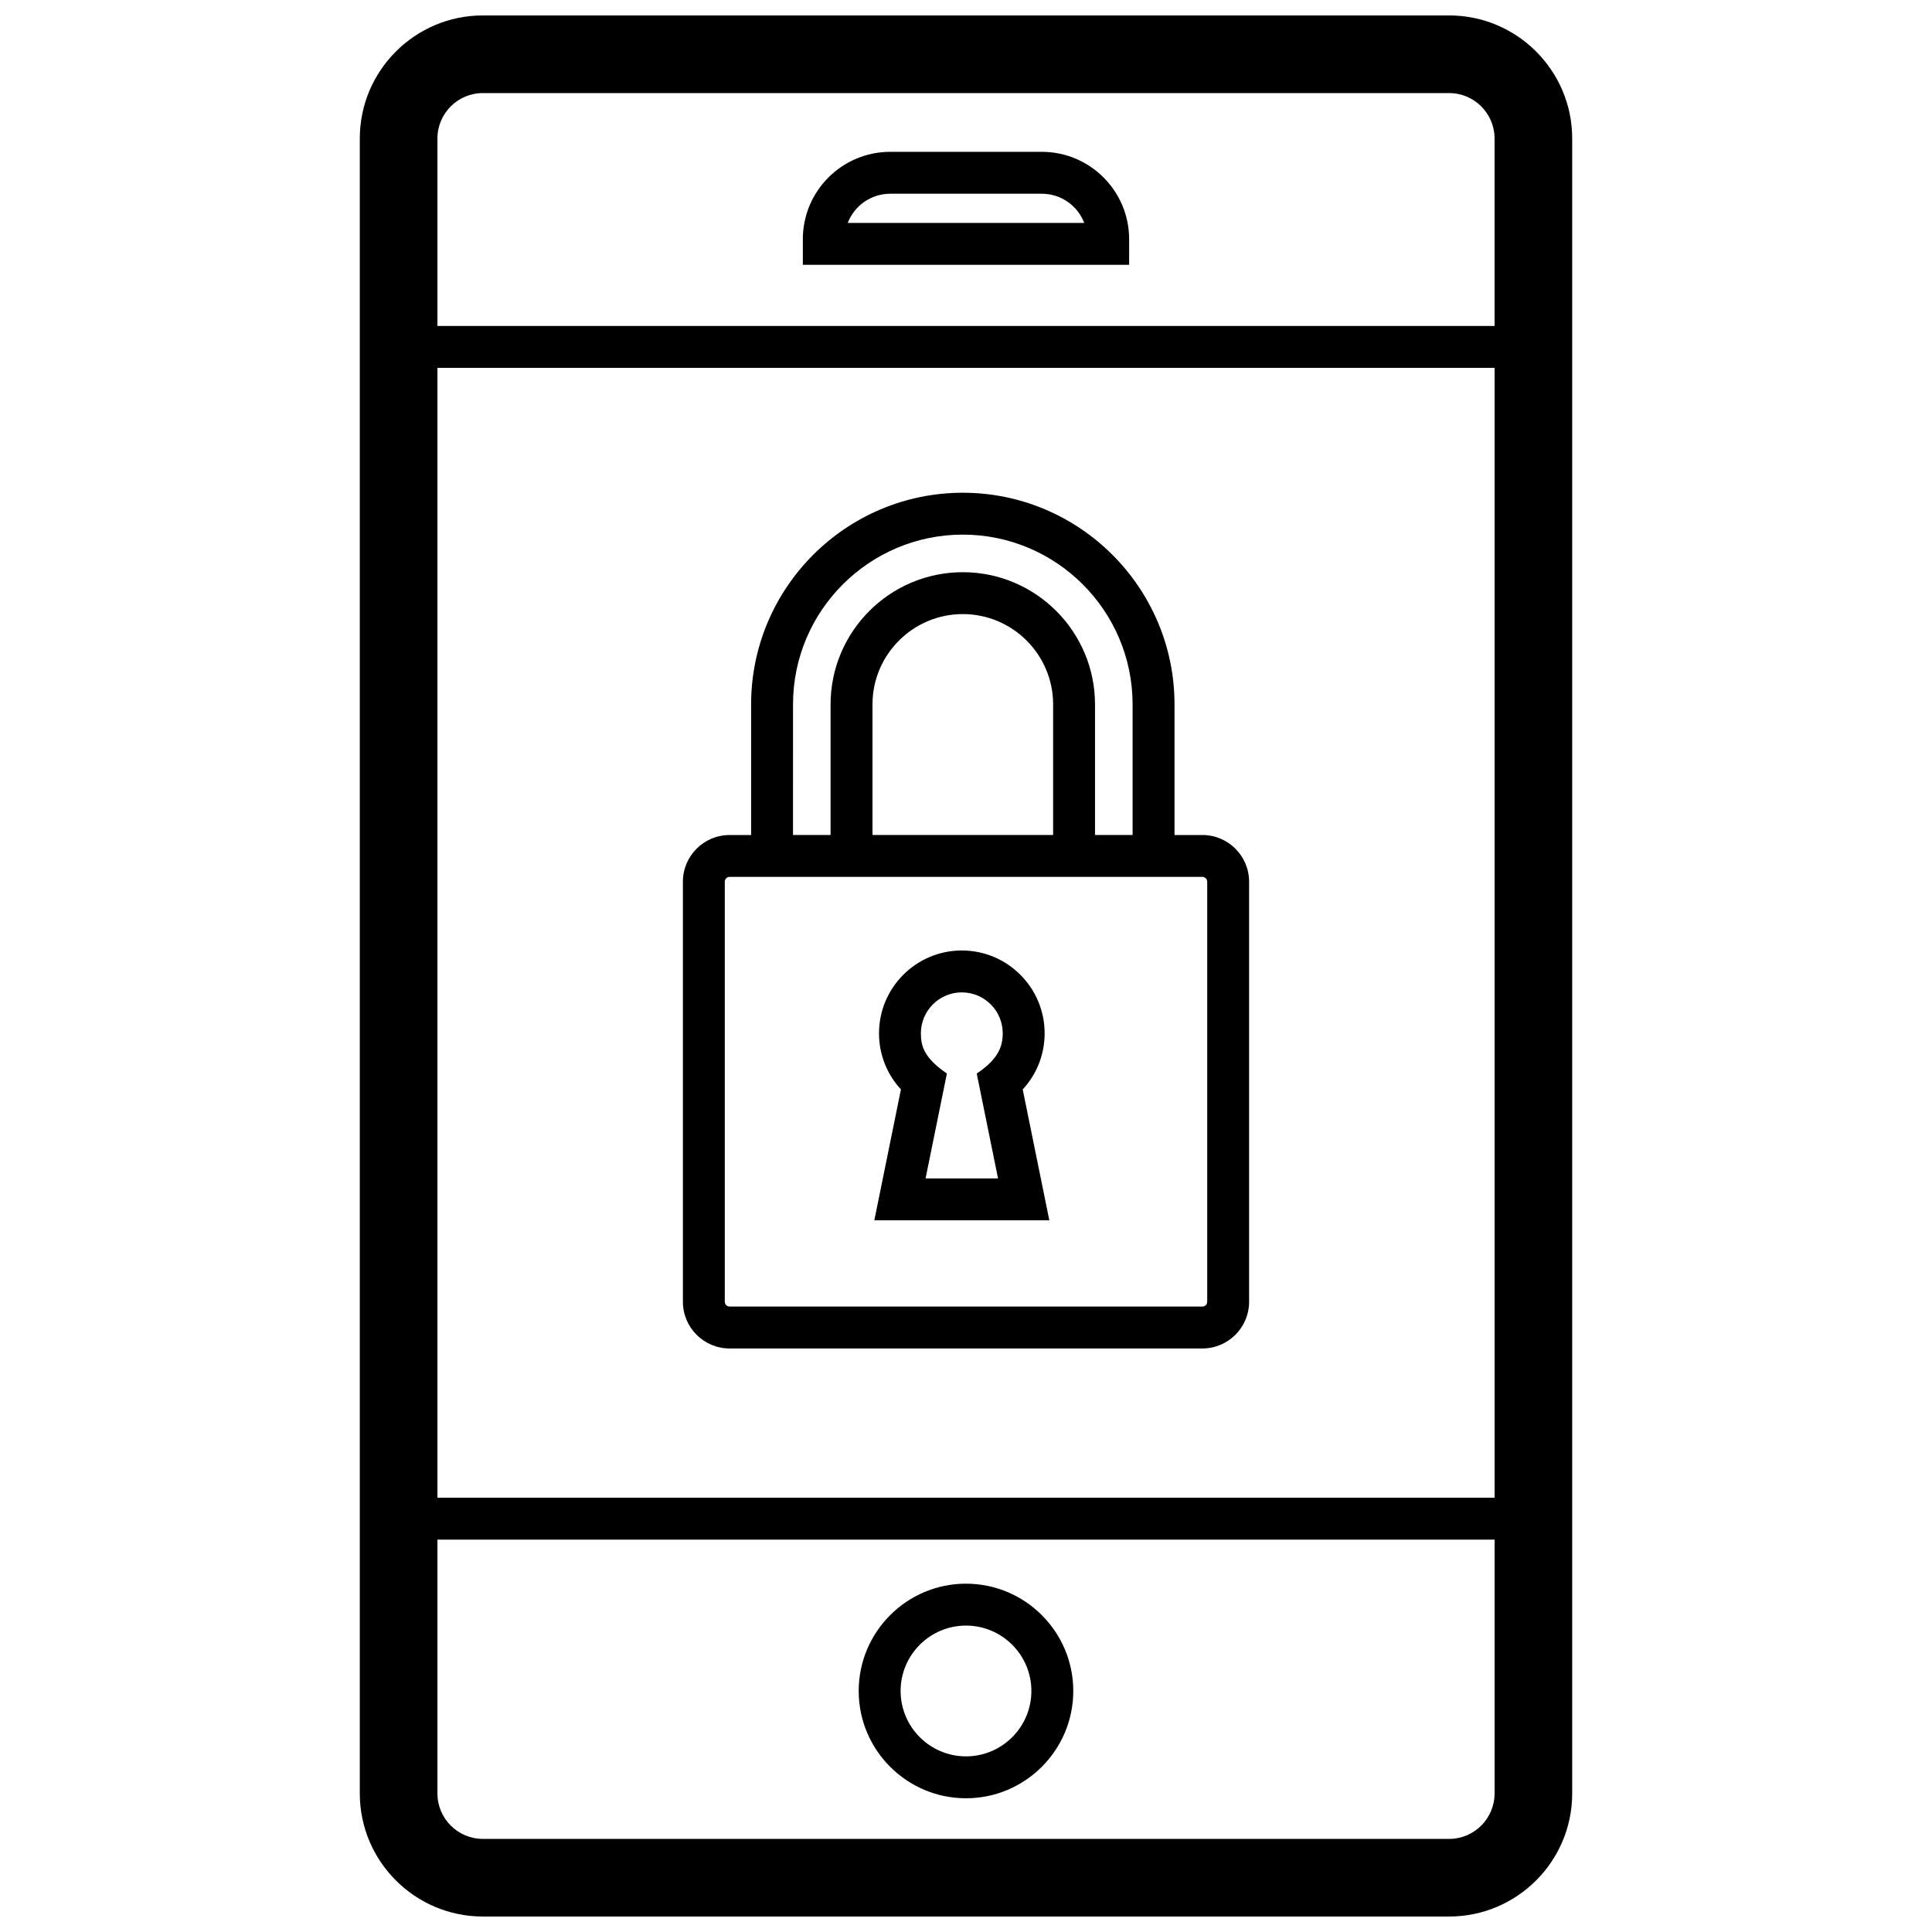 <?xml version="1.0" encoding="UTF-8"?>
<!-- Uploaded to: ICON Repo, www.svgrepo.com, Generator: ICON Repo Mixer Tools -->
<svg width="800px" height="800px" version="1.1" viewBox="144 144 512 512" xmlns="http://www.w3.org/2000/svg">
 <defs>
  <clipPath id="a">
   <path d="m239 148.09h322v503.81h-322z"/>
  </clipPath>
 </defs>
 <g clip-path="url(#a)">
  <path d="m528.04 148.09h-256.08c-17.98 0-32.609 14.629-32.609 32.609v438.59c0 17.98 14.629 32.609 32.609 32.609h256.08c17.98 0 32.609-14.629 32.609-32.609v-438.59c0-17.98-14.629-32.609-32.609-32.609zm12.035 471.2c0 6.637-5.398 12.035-12.035 12.035h-256.08c-6.637 0-12.035-5.398-12.035-12.035v-67.27h280.16v67.27zm0-78.375h-280.15v-299.43h280.16v299.43zm0-310.53h-280.15v-49.684c0-6.637 5.398-12.035 12.035-12.035h256.08c6.637 0 12.035 5.398 12.035 12.035zm-119.98-46.148h-40.188c-12.762 0-23.148 10.387-23.148 23.148v6.793h86.473v-6.793c0-12.762-10.379-23.148-23.137-23.148zm-51.434 18.84c1.738-4.519 6.125-7.734 11.246-7.734h40.188c5.121 0 9.504 3.215 11.238 7.734zm-31.312 298.28h125.3c6.824 0 12.375-5.551 12.375-12.375v-111.32c0-6.824-5.551-12.375-12.375-12.375h-7.391v-34.602c0-30.934-25.168-56.102-56.102-56.102s-56.102 25.168-56.102 56.102v34.602h-5.703c-6.824 0-12.375 5.551-12.375 12.375v111.32c-0.004 6.824 5.551 12.375 12.375 12.375zm16.809-170.68c0-24.812 20.184-44.996 44.996-44.996s44.996 20.188 44.996 44.996v34.602h-9.961v-34.602c0-19.32-15.719-35.039-35.039-35.039-19.32 0-35.039 15.719-35.039 35.039v34.602h-9.957zm68.93 0v34.602h-47.871v-34.602c0-13.199 10.738-23.938 23.934-23.938 13.203 0.004 23.938 10.742 23.938 23.938zm-87.012 46.98c0-0.703 0.57-1.273 1.273-1.273h125.3c0.703 0 1.273 0.57 1.273 1.273v111.32c0 0.703-0.57 1.273-1.273 1.273h-125.3c-0.703 0-1.273-0.57-1.273-1.273zm86.004 89.734-7.051-34.684c3.727-4.023 5.809-9.281 5.809-14.875 0-12.102-9.848-21.945-21.945-21.945-12.102 0-21.945 9.848-21.945 21.945 0 5.594 2.082 10.852 5.809 14.875l-7.051 34.684zm-23.191-60.402c5.981 0 10.844 4.863 10.844 10.844 0 3.359-1.059 6.781-6.891 10.664l5.648 27.789h-19.203l5.648-27.789c-6.086-4.172-6.891-7.305-6.891-10.664 0-5.977 4.863-10.844 10.844-10.844zm1.109 213.57c15.676 0 28.43-12.754 28.43-28.434s-12.754-28.434-28.43-28.434-28.434 12.754-28.434 28.434 12.758 28.434 28.434 28.434zm0-45.762c9.555 0 17.328 7.773 17.328 17.328s-7.773 17.328-17.328 17.328-17.328-7.773-17.328-17.328 7.773-17.328 17.328-17.328z"/>
 </g>
</svg>